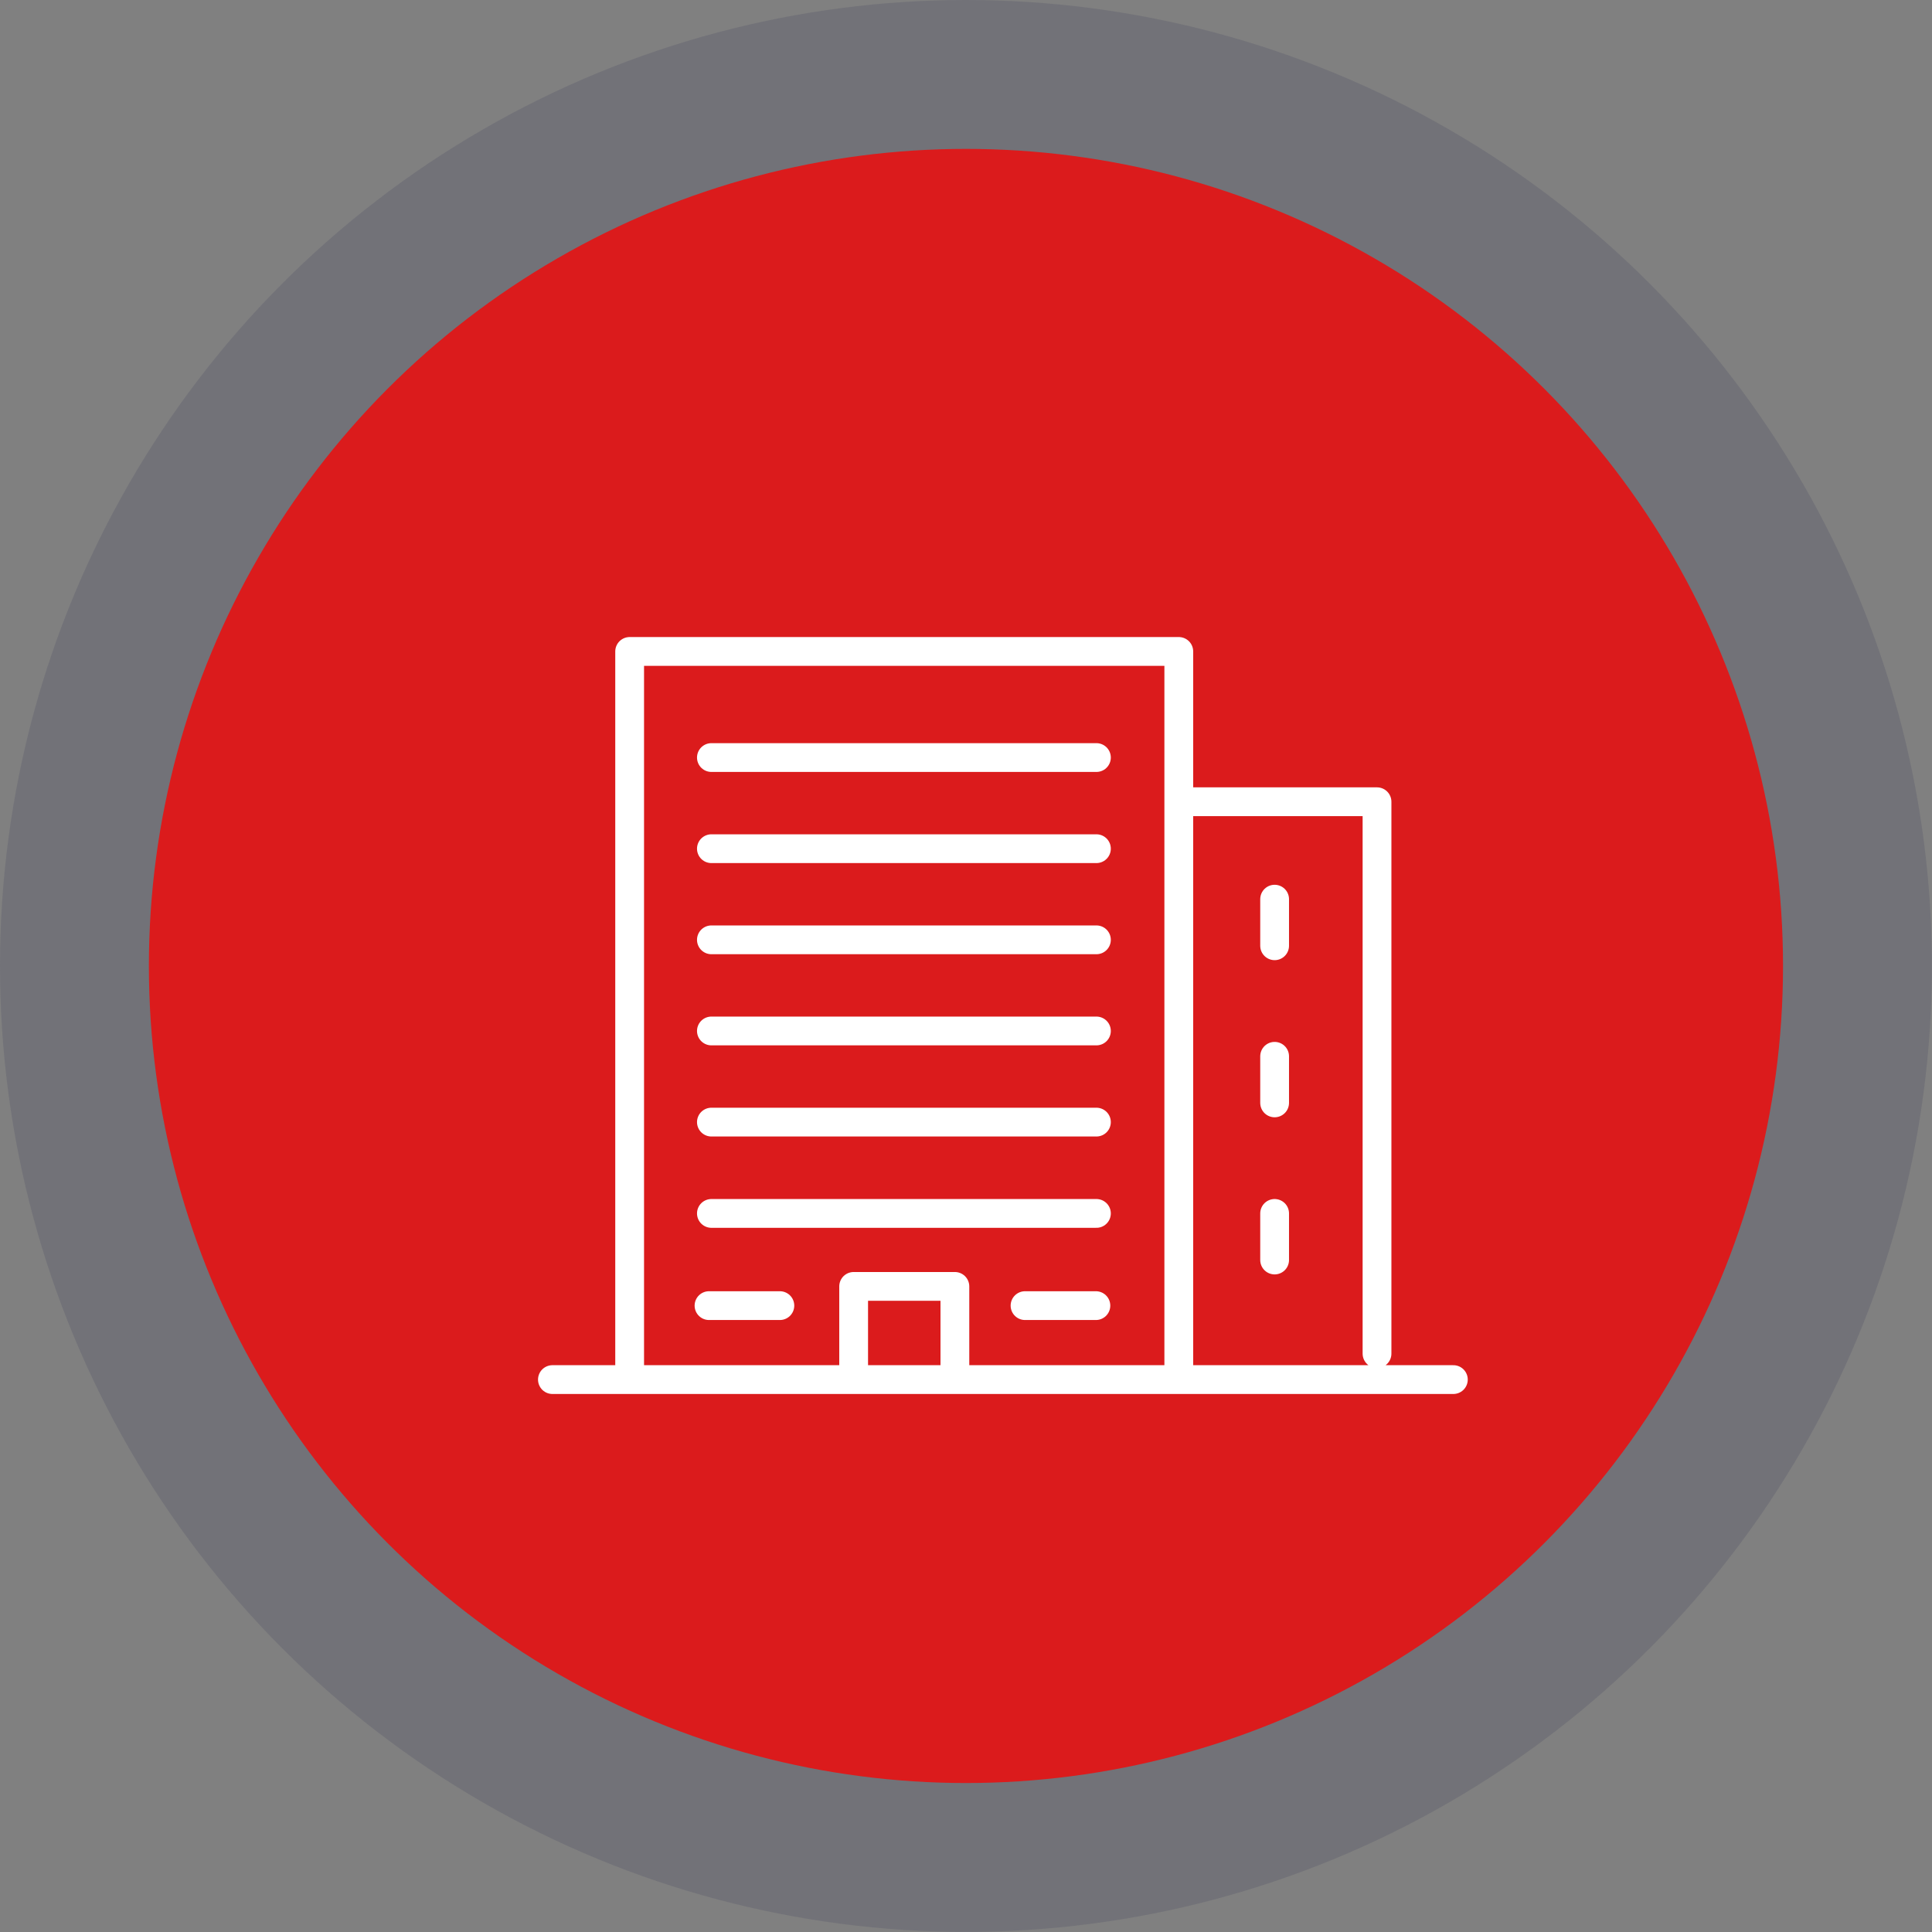 <svg xmlns="http://www.w3.org/2000/svg" viewBox="0 0 218.13 218.13"><rect x="0" y="0" width="218.13" height="218.13" fill="#808080" stroke="none"/><defs><style>.cls-1{fill:#3c3d5a;opacity:0.2;}.cls-2{fill:#db1b1c;}.cls-3{fill:none;stroke:#fff;stroke-linecap:round;stroke-linejoin:round;stroke-width:3.25px;}</style></defs><title>Office Moves</title><g id="Layer_2" data-name="Layer 2"><g id="Layer_1-2" data-name="Layer 1"><circle class="cls-1" cx="109.06" cy="109.06" r="109.06"></circle><circle class="cls-2" cx="109.06" cy="109.06" r="92.25"></circle><path class="cls-3" d="M62.37,155.76H164.09m-93,0V73.55h62v82.21m1.38-65.24h21v62.31m-59.09,1.66v-9.25h11.43v9.25m36.1-47.71v-5.26m0,23v-5.26m0,23V137M80.32,85.53h43.47M80.32,95.82h43.47M80.32,106.11h43.47M80.32,116.4h43.47M80.32,126.69h43.47M80.32,137h43.47M80.05,147.41h8m27.68,0h8"></path></g></g></svg>